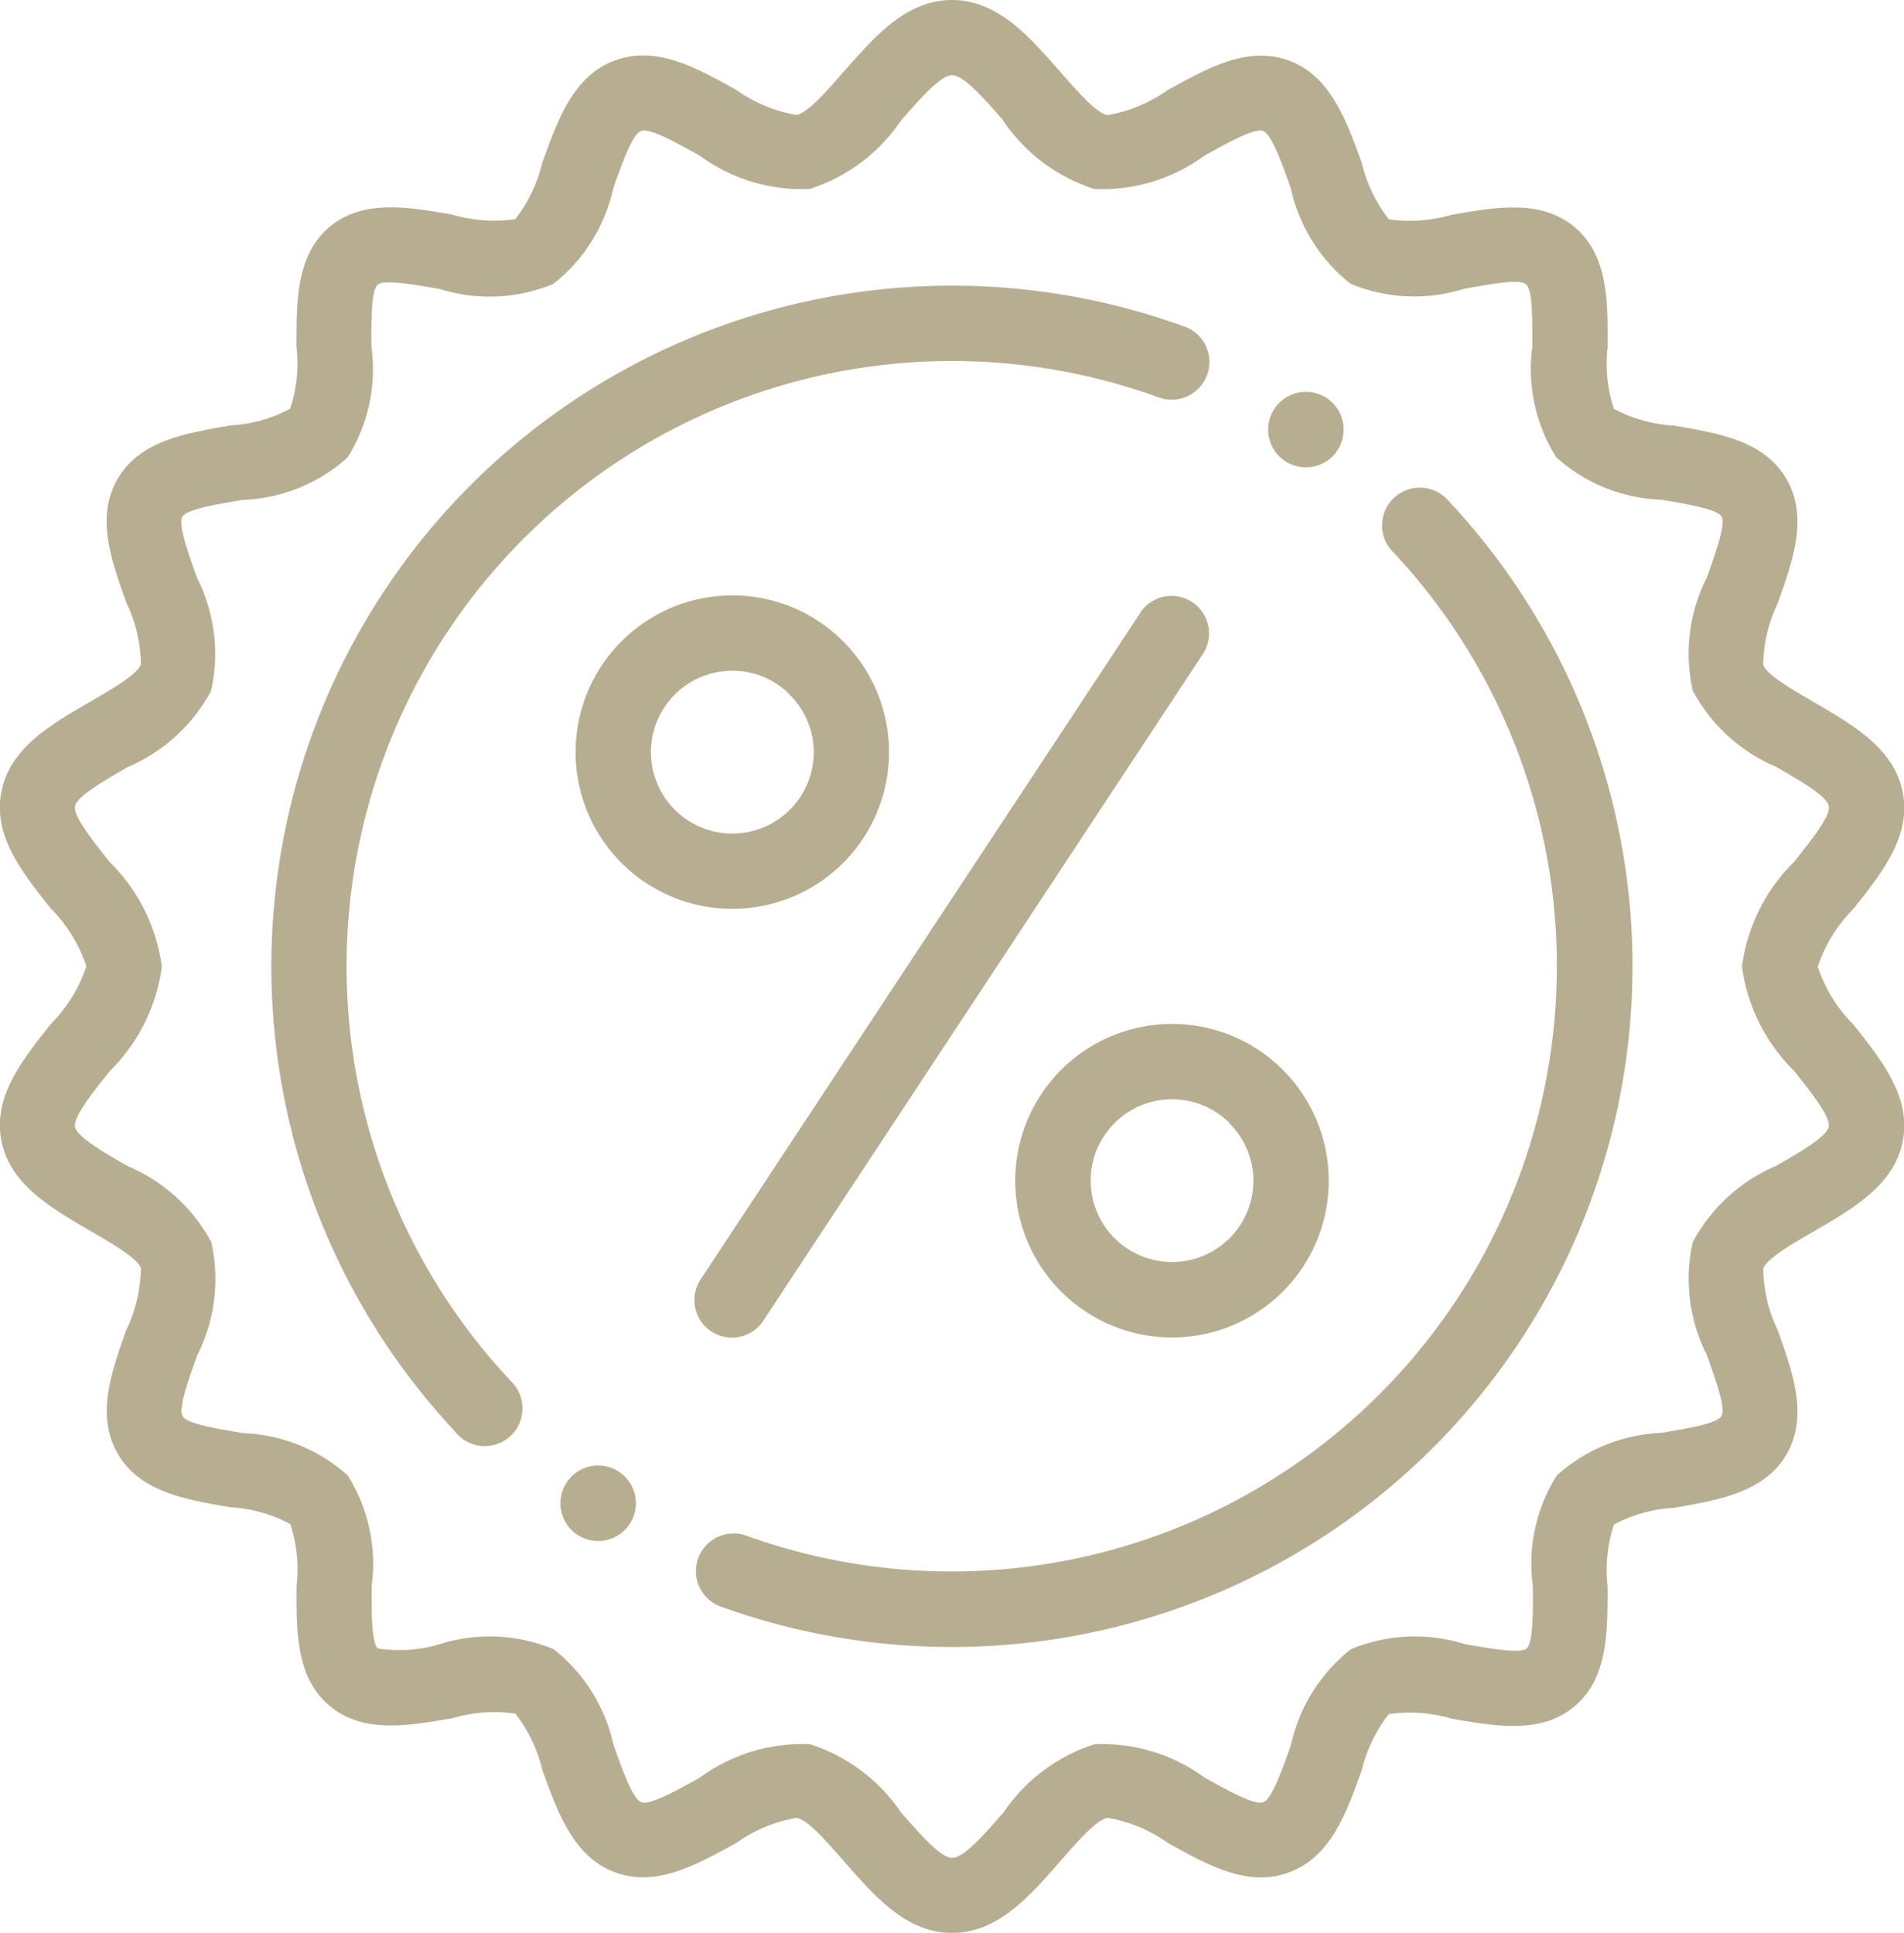 <svg xmlns="http://www.w3.org/2000/svg" width="42.922" height="43.57" viewBox="0 0 42.922 43.57">
  <path id="sale_3_" data-name="sale (3)" d="M21.962,0c1.023,0,1.729.807,2.429,1.606.414.473.825.942,1.076.988a3.289,3.289,0,0,0,1.359-.565c.908-.5,1.812-1.007,2.737-.662S30.848,2.7,31.2,3.673a3.323,3.323,0,0,0,.609,1.27,3.313,3.313,0,0,0,1.408-.1c1.016-.178,2.03-.355,2.784.28s.745,1.664.74,2.7a3.255,3.255,0,0,0,.142,1.393,3.254,3.254,0,0,0,1.348.377c1.02.172,2.041.344,2.54,1.2s.155,1.821-.19,2.795a3.3,3.3,0,0,0-.331,1.4c.084.224.615.534,1.149.844.905.527,1.816,1.056,2,2.05.178.977-.468,1.79-1.12,2.61a3.337,3.337,0,0,0-.8,1.3,3.335,3.335,0,0,0,.8,1.3c.652.82,1.3,1.633,1.12,2.61-.181.994-1.091,1.524-2,2.051-.534.31-1.066.62-1.149.844a3.3,3.3,0,0,0,.331,1.4c.345.974.689,1.944.19,2.794s-1.521,1.025-2.54,1.2a3.264,3.264,0,0,0-1.348.377,3.258,3.258,0,0,0-.142,1.393c0,1.032.009,2.064-.74,2.7s-1.768.458-2.784.28a3.313,3.313,0,0,0-1.408-.1A3.323,3.323,0,0,0,31.2,39.9c-.349.977-.7,1.958-1.635,2.306s-1.829-.158-2.737-.662a3.288,3.288,0,0,0-1.359-.565c-.251.046-.662.515-1.076.988-.7.8-1.405,1.606-2.429,1.606s-1.729-.807-2.429-1.606c-.414-.473-.824-.942-1.076-.988a3.291,3.291,0,0,0-1.359.565c-.908.5-1.812,1.007-2.737.662s-1.286-1.329-1.635-2.306a3.321,3.321,0,0,0-.609-1.27,3.309,3.309,0,0,0-1.408.1c-1.016.178-2.03.355-2.784-.28s-.745-1.664-.74-2.7a3.25,3.25,0,0,0-.142-1.393A3.252,3.252,0,0,0,5.7,33.977c-1.02-.172-2.041-.344-2.54-1.2S3,30.96,3.346,29.986a3.3,3.3,0,0,0,.331-1.4c-.083-.224-.615-.534-1.149-.844-.905-.527-1.816-1.056-2-2.05-.178-.977.468-1.79,1.12-2.61a3.333,3.333,0,0,0,.8-1.3,3.334,3.334,0,0,0-.8-1.3c-.652-.82-1.3-1.633-1.12-2.61.18-.994,1.091-1.524,2-2.05.535-.311,1.066-.62,1.149-.844a3.3,3.3,0,0,0-.331-1.4C3,12.61,2.657,11.64,3.155,10.79s1.521-1.025,2.54-1.2a3.262,3.262,0,0,0,1.348-.377,3.253,3.253,0,0,0,.142-1.393c0-1.032-.009-2.065.74-2.7s1.768-.458,2.784-.28a3.313,3.313,0,0,0,1.408.1,3.316,3.316,0,0,0,.609-1.27c.349-.977.7-1.958,1.635-2.306s1.828.158,2.737.662a3.291,3.291,0,0,0,1.359.565c.252-.046.662-.515,1.076-.988C20.233.807,20.939,0,21.962,0ZM32.508,10.993a.851.851,0,0,0-.65,1.4h0l0,0c.017.02.036.04.055.058a13.647,13.647,0,0,1-14.549,22.18c-.026-.011-.052-.02-.079-.028h0a.851.851,0,1,0-.49,1.63A15.345,15.345,0,0,0,33.164,11.3.85.85,0,0,0,32.508,10.993Zm-2.568-2.16a.851.851,0,1,0,.851.851A.851.851,0,0,0,29.939,8.833ZM27.177,7.352a15.345,15.345,0,0,0-16.434,24.9.851.851,0,1,0,1.3-1.093h0l0,0a.761.761,0,0,0-.053-.056A13.647,13.647,0,0,1,26.6,8.951h0a.851.851,0,1,0,.578-1.6ZM13.985,33.036a.851.851,0,1,0,.851.851A.851.851,0,0,0,13.985,33.036Zm3.023-19.614a3.533,3.533,0,1,0,2.5,1.035A3.522,3.522,0,0,0,17.008,13.422Zm1.3,2.236a1.835,1.835,0,1,0,.537,1.3A1.828,1.828,0,0,0,18.3,15.658Zm7.905-1.852L16.3,28.834a.846.846,0,1,0,1.414.929l9.909-15.028a.846.846,0,0,0-1.414-.929Zm.707,9.276a3.534,3.534,0,1,0,2.5,1.035A3.523,3.523,0,0,0,26.917,23.082Zm1.3,2.236a1.834,1.834,0,1,0,.537,1.3A1.828,1.828,0,0,0,28.213,25.319Zm-5.1-22.6c-.445-.509-.894-1.022-1.154-1.022s-.709.513-1.154,1.022A3.931,3.931,0,0,1,18.756,4.26a3.892,3.892,0,0,1-2.481-.751c-.566-.315-1.13-.628-1.323-.556s-.409.682-.626,1.29A3.762,3.762,0,0,1,12.974,6.4a3.747,3.747,0,0,1-2.557.116c-.627-.109-1.253-.219-1.4-.1s-.146.76-.143,1.4a3.74,3.74,0,0,1-.54,2.5,3.745,3.745,0,0,1-2.364.954c-.629.106-1.26.212-1.358.38s.116.769.33,1.374a3.8,3.8,0,0,1,.317,2.55,3.831,3.831,0,0,1-1.886,1.721c-.568.33-1.141.663-1.18.882s.369.736.781,1.256a4.045,4.045,0,0,1,1.175,2.356,4.045,4.045,0,0,1-1.175,2.357c-.413.519-.821,1.034-.781,1.256s.612.551,1.18.882A3.829,3.829,0,0,1,5.264,28a3.8,3.8,0,0,1-.317,2.551c-.214.6-.428,1.207-.33,1.374s.729.274,1.358.38a3.744,3.744,0,0,1,2.364.955,3.74,3.74,0,0,1,.54,2.5c0,.635-.006,1.27.143,1.4a3.138,3.138,0,0,0,1.4-.1,3.749,3.749,0,0,1,2.557.116,3.76,3.76,0,0,1,1.353,2.16c.217.609.436,1.22.626,1.29s.756-.241,1.323-.556a3.894,3.894,0,0,1,2.481-.751,3.927,3.927,0,0,1,2.052,1.539c.445.509.894,1.022,1.154,1.022s.709-.513,1.154-1.022a3.928,3.928,0,0,1,2.052-1.539,3.9,3.9,0,0,1,2.481.751c.566.315,1.13.628,1.323.556s.409-.682.626-1.29a3.764,3.764,0,0,1,1.353-2.16,3.748,3.748,0,0,1,2.557-.116c.627.11,1.253.219,1.4.1s.145-.76.142-1.4a3.74,3.74,0,0,1,.54-2.5A3.744,3.744,0,0,1,37.95,32.3c.63-.106,1.261-.212,1.359-.38s-.116-.769-.33-1.374A3.8,3.8,0,0,1,38.661,28a3.828,3.828,0,0,1,1.886-1.721c.569-.331,1.141-.663,1.18-.882s-.369-.737-.781-1.256a4.045,4.045,0,0,1-1.175-2.357,4.045,4.045,0,0,1,1.175-2.356c.413-.52.821-1.034.781-1.256s-.612-.551-1.18-.882a3.83,3.83,0,0,1-1.886-1.721,3.8,3.8,0,0,1,.317-2.55c.214-.6.428-1.207.33-1.374s-.729-.274-1.359-.38a3.744,3.744,0,0,1-2.364-.954,3.74,3.74,0,0,1-.54-2.5c0-.635.006-1.27-.142-1.4s-.77-.011-1.4.1A3.746,3.746,0,0,1,30.951,6.4,3.76,3.76,0,0,1,29.6,4.244c-.217-.609-.436-1.22-.626-1.29s-.756.241-1.323.556a3.894,3.894,0,0,1-2.481.751A3.931,3.931,0,0,1,23.116,2.721Zm0,0" transform="translate(-0.501)" fill="#b7ae91" fill-rule="evenodd"/>
</svg>
